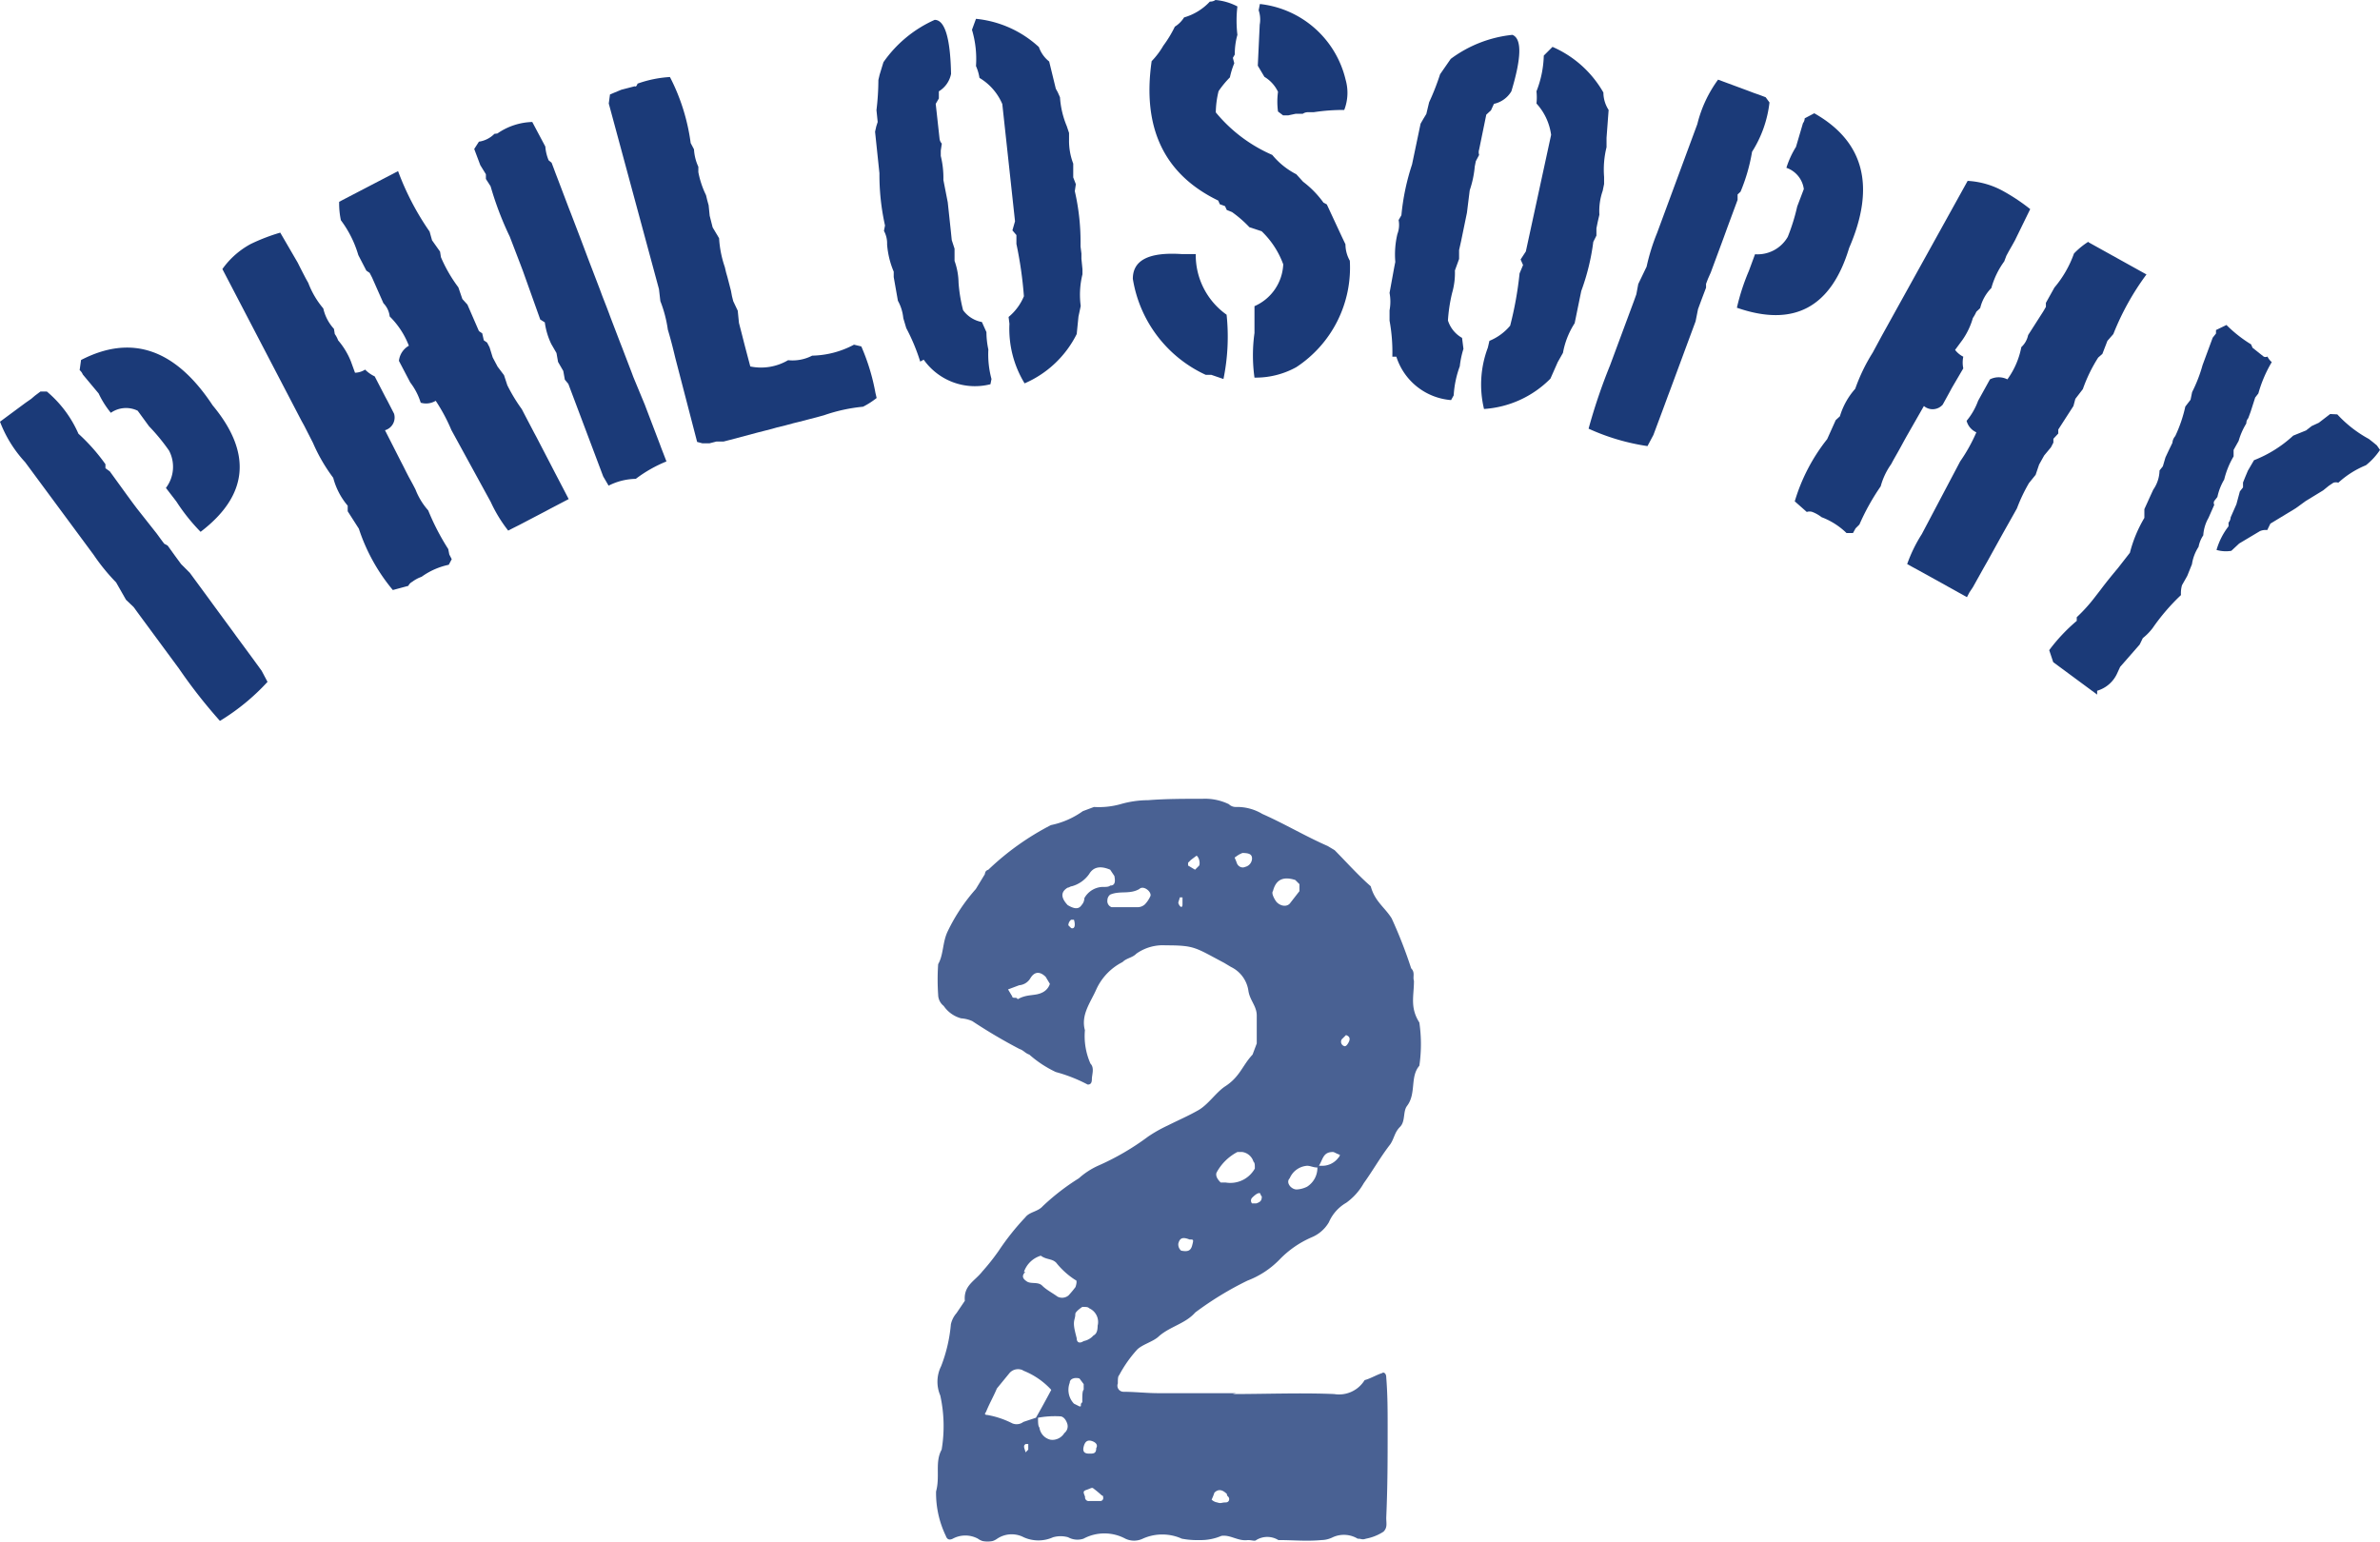 <svg xmlns="http://www.w3.org/2000/svg" viewBox="0 0 136.56 88.47"><defs><style>.cls-1{fill:#1b3a78;}.cls-2{opacity:0.8;}</style></defs><g id="レイヤー_2" data-name="レイヤー 2"><g id="テキスト情報ALL"><path class="cls-1" d="M0,24.2l1.46-1.08.33-.23L2,22.71l.32-.24.37,0A6.63,6.63,0,0,1,4.5,24.89a10.84,10.84,0,0,1,1.55,1.75l0,.23.25.18,1,1.38.3.41.24.32L9,30.63l.24.33.18.24.2.11.41.57.36.49.5.5,1.08,1.47.24.33,1.19,1.62.18.25.48.65.47.64.48.66.34.64a12.56,12.56,0,0,1-2.73,2.24,29.77,29.77,0,0,1-2.35-3L7.91,35.17l-.24-.33-.44-.42-.57-1a11.42,11.42,0,0,1-1.28-1.57L1.44,26.52A7.16,7.16,0,0,1,0,24.2Zm4.65-3.54Q9,18.41,12.2,23.26c2.28,2.74,2.05,5.17-.69,7.26a11,11,0,0,1-1.39-1.74L9.52,28a2,2,0,0,0,.18-2.14,11.39,11.39,0,0,0-1.15-1.4l-.65-.89a1.52,1.52,0,0,0-1.54.12,5.29,5.29,0,0,1-.7-1.11l-.91-1.09a.64.64,0,0,0-.18-.25Z"/><path class="cls-1" d="M14.39,14a11,11,0,0,1,1.69-.65l1,1.72.14.28.18.35.14.27.15.27a5,5,0,0,0,.86,1.46,2.55,2.55,0,0,0,.61,1.17l.05.3a1.46,1.46,0,0,1,.19.36,4.3,4.3,0,0,1,.73,1.2l.24.66a1.13,1.13,0,0,0,.58-.18,1.93,1.93,0,0,0,.55.39l.6,1.16.14.26.37.72a.76.76,0,0,1-.52.95L23,26.48l.14.27.18.36.14.27.24.44.14.27a3.94,3.94,0,0,0,.73,1.2,13.63,13.63,0,0,0,1.15,2.22l.06.31.14.27-.17.32a4.12,4.12,0,0,0-1.56.69,2,2,0,0,0-.54.29.49.49,0,0,0-.22.23l-.89.24a10.7,10.7,0,0,1-1.95-3.52l-.64-1,0-.32a4.06,4.06,0,0,1-.83-1.6,9.79,9.79,0,0,1-1.16-2l-.51-1-.15-.27-4.54-8.71A4.77,4.77,0,0,1,14.39,14Zm5.07-2.42,3.38-1.76a15.55,15.55,0,0,0,1.81,3.47l.14.5.46.65.05.32a8.33,8.33,0,0,0,1,1.73l.23.67.29.32L27.48,19l.19.13.09.4.19.13.14.27.18.58.28.53.37.49.19.58a9.62,9.62,0,0,0,.83,1.37l.14.27.56,1.07.14.26.79,1.52.18.35.6,1.15.14.27.14.27-1.07.56-.26.14-1.51.79-.36.18-.27.14a8.16,8.16,0,0,1-1-1.64l-2.26-4.13A10.08,10.08,0,0,0,25,23a1.07,1.07,0,0,1-.86.11,3.68,3.68,0,0,0-.6-1.16l-.65-1.24a1.14,1.14,0,0,1,.57-.87,4.76,4.76,0,0,0-1.1-1.68A1.29,1.29,0,0,0,22,17.4l-.65-1.47-.14-.27-.19-.13-.46-.89a6.26,6.26,0,0,0-1-2A4.6,4.6,0,0,1,19.46,11.6Z"/><path class="cls-1" d="M28.54,7.66a3.69,3.69,0,0,1,2-.66l.75,1.41a2.55,2.55,0,0,0,.19.79l.17.14.11.29.1.27.18.47.6,1.58.11.28.36.94.18.47.49,1.3.64,1.67.14.38.25.64.11.29.1.27.11.29.46,1.2.11.28.11.29.43,1.12.1.27L37,23.23l.14.37.71,1.86.1.27.29.75a7.71,7.71,0,0,0-1.76,1,3.58,3.58,0,0,0-1.56.39l-.31-.53-2-5.31-.2-.24-.09-.5-.3-.52-.09-.51-.3-.52a4.14,4.14,0,0,1-.37-1.24L31,18.34,30,15.54l-.14-.37-.61-1.59a18.31,18.31,0,0,1-1.1-2.89l-.27-.42V10l-.32-.52-.35-.93.27-.42a1.58,1.58,0,0,0,.89-.45Z"/><path class="cls-1" d="M36.58,4.8a6.68,6.68,0,0,1,1.86-.38,11.59,11.59,0,0,1,1.19,3.79l.19.36a2.73,2.73,0,0,0,.25,1v.31a5.24,5.24,0,0,0,.44,1.32l.07.29.08.29.06.6.17.67.37.62a6.18,6.18,0,0,0,.33,1.66l.07.3.08.28.2.77L42,17l.07.28.26.55.07.7.15.58.17.67.15.57.18.68a3.06,3.06,0,0,0,2.17-.36,2.44,2.44,0,0,0,1.38-.26,5.31,5.31,0,0,0,2.4-.63l.42.1a12,12,0,0,1,.81,2.66l.07.3a4.61,4.61,0,0,1-.78.5,9.61,9.61,0,0,0-2.24.49l-.29.08-1.15.3-.29.07-.48.13-.49.12-.28.08-.39.1-.47.12-.3.08-1.24.33-.39.1h-.41l-.39.1h-.41L40,25.36l-1.25-4.81c-.1-.42-.24-1-.43-1.63a7.27,7.27,0,0,0-.43-1.64l-.08-.69L34.93,5.94,35,5.42l.65-.27.77-.2C36.49,5,36.55,4.9,36.58,4.8Z"/><path class="cls-1" d="M53.63,1.14c.59,0,.9,1.07.94,3.1a1.51,1.51,0,0,1-.7,1l0,.41-.18.31.22,2a.48.48,0,0,0,.13.28l-.06.4,0,.31a5.28,5.28,0,0,1,.15,1.38l.25,1.28.18,1.68.05.49.16.49,0,.7A3.89,3.89,0,0,1,55,16.22a8.71,8.71,0,0,0,.26,1.58,1.71,1.71,0,0,0,1.08.68l.26.58a4.81,4.81,0,0,0,.11,1,5.4,5.4,0,0,0,.18,1.69l-.06.3A3.6,3.6,0,0,1,53,20.64l-.2.11A11.19,11.19,0,0,0,52,18.83l-.17-.57a2.56,2.56,0,0,0-.31-1l-.24-1.36,0-.31a5,5,0,0,1-.38-1.56,1.5,1.5,0,0,0-.18-.78l.06-.31a13.45,13.45,0,0,1-.32-3l-.25-2.38.07-.31L50.36,7l-.07-.68a14.76,14.76,0,0,0,.11-1.73l.07-.3.22-.72A7.09,7.09,0,0,1,53.63,1.14ZM56,1.08A6.22,6.22,0,0,1,59.61,2.7a1.83,1.83,0,0,0,.59.83l.38,1.56.11.2.13.29a5.14,5.14,0,0,0,.39,1.66l.13.39,0,.39a3.67,3.67,0,0,0,.24,1.37l0,.4,0,.39.15.39-.06.4A12.91,12.91,0,0,1,62,13.86l0,.29.05.4,0,.3.06.6,0,.29a4.86,4.86,0,0,0-.1,1.82l-.13.61-.1,1A6,6,0,0,1,58.79,22a6,6,0,0,1-.87-3.42l-.05-.39A3.06,3.06,0,0,0,58.75,17,22.66,22.66,0,0,0,58.32,14l0-.51-.23-.27.15-.52-.73-6.73A3.21,3.21,0,0,0,56.2,4.47,2.71,2.71,0,0,0,56,3.79a5.84,5.84,0,0,0-.23-2.08Z"/><path class="cls-1" d="M67.79,14.58l.82,0a4.19,4.19,0,0,0,1.77,3.48,12.08,12.08,0,0,1-.18,3.69l-.7-.24h-.32A7.35,7.35,0,0,1,65,16C65,14.94,65.9,14.46,67.79,14.58ZM69.74,0A3.31,3.31,0,0,1,71,.37,6.93,6.93,0,0,0,71,2a4,4,0,0,0-.15,1.13l-.11.19.08.31a4.58,4.58,0,0,0-.25.81,5.6,5.6,0,0,0-.65.79,5.32,5.32,0,0,0-.16,1.22A8.65,8.65,0,0,0,73,8.89,4.35,4.35,0,0,0,74.38,10l.39.43a5.59,5.59,0,0,1,1.17,1.2l.19.1L77,13.6l.2.42a1.92,1.92,0,0,0,.25.94,6.83,6.83,0,0,1-3.07,6.11,4.8,4.8,0,0,1-2.4.6,9.26,9.26,0,0,1,0-2.56l0-1.54a2.75,2.75,0,0,0,1.65-2.4,5,5,0,0,0-1.24-1.9l-.7-.23a6.75,6.75,0,0,0-1-.87l-.3-.12-.1-.22-.3-.11-.09-.21q-4.65-2.25-3.82-8a4.57,4.57,0,0,0,.67-.89,6.66,6.66,0,0,0,.66-1.09A1.65,1.65,0,0,0,67.94,1,3.23,3.23,0,0,0,69.42.09.51.51,0,0,0,69.74,0Zm2.55.23a5.69,5.69,0,0,1,4.92,4.35,2.72,2.72,0,0,1-.08,1.73,11.25,11.25,0,0,0-1.76.13l-.3,0a.51.51,0,0,0-.32.09l-.41,0-.42.09-.3,0-.29-.22a4.15,4.15,0,0,1,0-1.13,2,2,0,0,0-.78-.86l-.38-.64.11-2.35a1.65,1.65,0,0,0-.06-.83Z"/><path class="cls-1" d="M86.78,2q.82.33-.06,3.24a1.55,1.55,0,0,1-1,.72l-.17.37-.27.25-.41,2a.5.5,0,0,0,0,.31l-.19.36-.06.3a5.82,5.82,0,0,1-.29,1.37l-.16,1.29-.34,1.65-.11.49v.51l-.24.66a4.13,4.13,0,0,1-.16,1.29,9.15,9.15,0,0,0-.24,1.58,1.75,1.75,0,0,0,.81,1l.08.63a5.25,5.25,0,0,0-.21,1,5.8,5.8,0,0,0-.35,1.67l-.15.27a3.59,3.59,0,0,1-3.14-2.49l-.23,0a10,10,0,0,0-.16-2.07l0-.59a2.7,2.7,0,0,0,0-1L80,15.33l.06-.3a5.08,5.08,0,0,1,.12-1.6,1.47,1.47,0,0,0,.07-.8l.16-.28a13.19,13.19,0,0,1,.61-2.91l.49-2.34.16-.28.17-.28L82,5.87a14,14,0,0,0,.63-1.61L82.81,4l.43-.62A7.15,7.15,0,0,1,86.78,2Zm2.3.69A6.21,6.21,0,0,1,92,5.31a1.86,1.86,0,0,0,.3,1l-.12,1.6,0,.23,0,.31a5.3,5.3,0,0,0-.14,1.7v.41l-.08.39a3.52,3.52,0,0,0-.19,1.37l-.09.39-.08.39,0,.42-.18.36a12.88,12.88,0,0,1-.69,2.82l-.06.29-.08.39-.06.29-.12.59-.06.29a4.65,4.65,0,0,0-.67,1.7l-.3.53-.42.95a5.9,5.9,0,0,1-3.81,1.74,6,6,0,0,1,.22-3.52l.09-.39a3.06,3.06,0,0,0,1.19-.87,20.23,20.23,0,0,0,.54-3l.2-.48-.14-.32.3-.46L89,7.74a3.32,3.32,0,0,0-.84-1.8,3.25,3.25,0,0,0,0-.7,6,6,0,0,0,.42-2.05Z"/><path class="cls-1" d="M98.58,4.57l1.7.63.37.14.29.1.37.14.22.3a6.7,6.7,0,0,1-1,2.83A10.36,10.36,0,0,1,99.87,11l-.17.16v.31l-.6,1.62-.17.47-.14.38-.63,1.7L98,16l-.11.29,0,.22-.25.66-.21.57-.14.7-.63,1.7-.14.38-.7,1.89-.11.29-.28.76-.28.75-.28.75-.34.64a12.53,12.53,0,0,1-3.38-1,32.47,32.47,0,0,1,1.23-3.63l1.37-3.69.14-.39.11-.59.48-1a11.72,11.72,0,0,1,.6-1.93l2.31-6.25A7.23,7.23,0,0,1,98.58,4.57ZM104.1,6.5c2.86,1.62,3.53,4.2,2,7.73q-1.55,5.13-6.44,3.43a12.46,12.46,0,0,1,.69-2.12l.35-.95a2,2,0,0,0,1.88-1,11.41,11.41,0,0,0,.54-1.74l.38-1a1.5,1.5,0,0,0-1-1.22,5.21,5.21,0,0,1,.55-1.2l.4-1.36a.48.48,0,0,0,.1-.28Z"/><path class="cls-1" d="M115,11a11.14,11.14,0,0,1,1.49,1l-.88,1.8-.15.27-.2.35-.14.26L115,15a4.74,4.74,0,0,0-.74,1.53,2.44,2.44,0,0,0-.64,1.15l-.22.21a2.31,2.31,0,0,1-.2.36,4.22,4.22,0,0,1-.6,1.26l-.42.57a1.35,1.35,0,0,0,.47.39,1.65,1.65,0,0,0,0,.67L112,22.25l-.14.26-.39.71a.77.77,0,0,1-1.08.08l-1,1.75-.15.27-.19.35-.15.27-.25.44-.14.26a4,4,0,0,0-.6,1.27,13,13,0,0,0-1.22,2.19l-.22.22-.15.27-.37,0a4.14,4.14,0,0,0-1.43-.91,2.09,2.09,0,0,0-.53-.3.49.49,0,0,0-.32,0l-.69-.61a10.59,10.59,0,0,1,1.86-3.57l.49-1.09.24-.22a4.17,4.17,0,0,1,.88-1.58,10.31,10.31,0,0,1,1-2.07l.54-1,.15-.27,4.76-8.59A4.76,4.76,0,0,1,115,11Zm4.83,2.9,3.33,1.85a15,15,0,0,0-1.9,3.42l-.34.39-.29.75-.24.21a8.73,8.73,0,0,0-.88,1.81l-.43.56-.11.41-.87,1.35v.23l-.28.3v.22l-.14.27-.39.47-.29.52-.2.59-.38.47a9.44,9.44,0,0,0-.69,1.45l-.15.27L115,30.47l-.14.25-.83,1.5-.2.35-.63,1.13L113,34l-.14.27-1.06-.59-.25-.14-1.5-.83-.35-.19-.27-.15a8.42,8.42,0,0,1,.84-1.72l2.2-4.17a9.58,9.58,0,0,0,.93-1.67,1,1,0,0,1-.56-.66A3.85,3.85,0,0,0,113.5,23l.68-1.23a1.11,1.11,0,0,1,1,0,4.64,4.64,0,0,0,.8-1.85,1.29,1.29,0,0,0,.39-.69l.87-1.36.15-.26v-.23l.49-.88A6.25,6.25,0,0,0,119,14.55,4.33,4.33,0,0,1,119.83,13.87Z"/><path class="cls-1" d="M127.75,18.65a7.61,7.61,0,0,0,1.41,1.11l.09.2.63.5a.23.23,0,0,0,.22,0,1,1,0,0,0,.25.32,7.39,7.39,0,0,0-.77,1.8l-.18.23-.26.81L129,24a.44.44,0,0,0-.11.3,4,4,0,0,0-.44,1l-.29.52,0,.37a4.91,4.91,0,0,0-.54,1.33,3.29,3.29,0,0,0-.39,1l-.18.23a.23.23,0,0,0,0,.22l-.33.75a2.29,2.29,0,0,0-.3,1,1.77,1.77,0,0,0-.27.66,2.54,2.54,0,0,0-.38,1l-.27.67-.3.53a1.66,1.66,0,0,0-.06.57,12,12,0,0,0-1.63,1.9,3.29,3.29,0,0,1-.56.57l-.18.37-1.12,1.28-.17.37a1.82,1.82,0,0,1-1.15,1l0,.22L117.81,38l-.23-.69a10.11,10.11,0,0,1,1.58-1.68l0-.21a9.32,9.32,0,0,0,1.07-1.19l.31-.4c.26-.35.59-.76,1-1.25l.67-.86a7.58,7.58,0,0,1,.83-2l0-.22,0-.28.34-.75.17-.37a2,2,0,0,0,.36-1.1l.19-.24.15-.51.22-.47.18-.37a.64.64,0,0,1,.16-.38,8,8,0,0,0,.58-1.7l.3-.39.09-.44a8.39,8.39,0,0,0,.6-1.55l.58-1.57.19-.24,0-.2Zm6.36,5.13a7,7,0,0,0,1.81,1.41l.23.18.23.19.18.26a3.79,3.79,0,0,1-.81.88,5.33,5.33,0,0,0-1.58,1,.49.49,0,0,0-.28,0l-.27.18-.32.26-1,.61-.33.24-.25.18-1.45.88-.18.37a.8.8,0,0,0-.42.06l-1.19.71-.45.42a1.93,1.93,0,0,1-.85-.05,4.07,4.07,0,0,1,.69-1.36l0-.21a.51.51,0,0,0,.12-.3l.33-.75.2-.74.18-.23,0-.28.12-.3.16-.38.35-.6a7.13,7.13,0,0,0,2.25-1.41l.74-.3.32-.25.41-.19.65-.5Z"/><g class="cls-2"><path class="cls-1" d="M70.72,80c2,0,3.91-.08,5.83,0a1.72,1.72,0,0,0,1.75-.8c.32-.08.72-.32,1-.4.08-.08.24,0,.24.24.08,1,.08,1.92.08,2.88,0,1.83,0,3.35-.08,5.18,0,.32.08.56-.16.8a2.8,2.8,0,0,1-1,.4c-.24.08-.24,0-.48,0a1.53,1.53,0,0,0-1.43-.08,1.51,1.51,0,0,1-.64.16c-.88.08-1.6,0-2.48,0a1.21,1.21,0,0,0-1.27,0c-.08.08-.24,0-.48,0-.56.08-1-.32-1.52-.24a3,3,0,0,1-1.27.24,4.56,4.56,0,0,1-1-.08,2.73,2.73,0,0,0-2.24,0,1.16,1.16,0,0,1-1,0,2.54,2.54,0,0,0-2.4,0,1.1,1.1,0,0,1-.88-.08,1.58,1.58,0,0,0-.87,0,2.05,2.05,0,0,1-1.68,0,1.49,1.49,0,0,0-1.52.08.94.94,0,0,1-1.11,0,1.52,1.52,0,0,0-1.44,0c-.16.08-.32.08-.4-.16a5.65,5.65,0,0,1-.56-2.55c.24-.88-.08-1.68.32-2.4a8.15,8.15,0,0,0-.08-3.11A2,2,0,0,1,54,78.4a8.7,8.7,0,0,0,.56-2.4,1.43,1.43,0,0,1,.32-.64l.48-.71c-.08-.88.56-1.12,1-1.68a12.45,12.45,0,0,0,.95-1.2,14.44,14.44,0,0,1,1.52-1.91c.24-.32.72-.32,1-.64a13,13,0,0,1,2.07-1.6A4.34,4.34,0,0,1,63,66.9a14.59,14.59,0,0,0,2.87-1.67A8,8,0,0,1,67,64.59c.64-.32,1.2-.56,1.76-.88s1-1,1.51-1.35c.88-.56,1-1.2,1.6-1.84l.24-.64v-1.6c0-.55-.4-.87-.48-1.43a1.8,1.8,0,0,0-1-1.36l-.4-.24c-1.67-.88-1.67-1-3.35-1a2.62,2.62,0,0,0-1.68.48c-.23.24-.55.24-.79.48a3.28,3.28,0,0,0-1.52,1.6c-.32.72-.88,1.43-.64,2.31a3.9,3.9,0,0,0,.32,1.92c.24.24.08.64.08.88s-.08.32-.24.32a8.9,8.9,0,0,0-1.83-.72,6.41,6.41,0,0,1-1.52-1c-.24-.08-.32-.24-.56-.32a30.15,30.15,0,0,1-2.71-1.6,1.88,1.88,0,0,0-.64-.16,1.76,1.76,0,0,1-1-.71.83.83,0,0,1-.32-.64,12.92,12.92,0,0,1,0-1.76c.32-.56.24-1.27.56-1.91a10.46,10.46,0,0,1,1.6-2.4l.48-.79c.08-.08,0-.24.24-.32a15.35,15.35,0,0,1,3.59-2.56,4.8,4.8,0,0,0,1.83-.8l.64-.24a4.64,4.64,0,0,0,1.52-.16,5.77,5.77,0,0,1,1.59-.23c1-.08,2.08-.08,3.12-.08a3.14,3.14,0,0,1,1.51.31.56.56,0,0,0,.4.16,2.8,2.8,0,0,1,1.52.4c1.27.56,2.47,1.28,3.75,1.84l.4.24c.71.72,1.35,1.44,2.07,2.07.24.88.8,1.2,1.2,1.84a26.37,26.37,0,0,1,1.12,2.87c.24.24.08.48.16.72,0,.88-.24,1.52.31,2.39a8.59,8.59,0,0,1,0,2.48c-.55.64-.16,1.59-.71,2.31-.24.32-.08.88-.4,1.2s-.32.64-.56,1c-.56.72-1,1.51-1.52,2.23a3.49,3.49,0,0,1-1,1.12,2.38,2.38,0,0,0-1,1.12,2.06,2.06,0,0,1-1,.87,5.7,5.7,0,0,0-1.84,1.28,5.09,5.09,0,0,1-1.83,1.2,18.61,18.61,0,0,0-3,1.83c-.56.64-1.44.8-2.08,1.36-.32.32-1,.48-1.28.8a7.18,7.18,0,0,0-1,1.43c-.08.08-.08.24-.08.48a.35.35,0,0,0,.32.48c.64,0,1.35.08,2,.08h4.47Zm-12-1.35a.65.65,0,0,0-.8.15l-.72.88c-.24.56-.4.8-.63,1.36-.08.08-.08.16.08.16a5.13,5.13,0,0,1,1.43.48.64.64,0,0,0,.64-.08l.72-.24c.32-.56.56-1,.88-1.6A4.32,4.32,0,0,0,58.67,78.64Zm-.88-21.87.24.4c0,.08.08.08.16.08s.08,0,.16.08c.56-.32,1-.16,1.44-.4a.82.82,0,0,0,.4-.48l-.24-.4c-.32-.32-.64-.32-.88.08a.82.82,0,0,1-.64.4Zm1,16.2c-.24.24-.16.4.08.56s.64,0,.88.24.56.4.88.63a.57.57,0,0,0,.63-.07,5.89,5.89,0,0,0,.4-.48c.08-.24.08-.4,0-.4a4.51,4.51,0,0,1-1.11-1c-.24-.24-.56-.16-.88-.4A1.47,1.47,0,0,0,58.75,73Zm0,9.89c-.08.08-.08.08-.08.16s.08.24.08.32l.16-.16v-.32Zm1.52-.24a.81.81,0,0,0,.71-.39.49.49,0,0,0,.16-.56c-.08-.24-.24-.4-.4-.4a5.28,5.28,0,0,0-1.27.08c0,.24,0,.48.08.56A.83.83,0,0,0,60.27,82.62ZM63.7,49.91q-.84-.36-1.2.24a1.8,1.8,0,0,1-1,.71c-.08,0-.16.08-.24.08q-.6.36,0,1c.4.24.64.24.8,0a.61.61,0,0,0,.16-.4,1.25,1.25,0,0,1,1-.64c.24,0,.4,0,.48-.08.24,0,.32-.16.24-.55Zm-2.24,2.87a.42.42,0,0,0-.16.32l.16.16c.24.08.24-.24.16-.48Zm.72,26.65-.24-.32c-.24-.08-.56,0-.56.24a1.15,1.15,0,0,0,.24,1.2l.32.16c.08,0,.08,0,.08-.08s0-.08.08-.16c0-.4,0-.64.08-.72Zm-.4-2.63c0,.24.16.32.4.16a1,1,0,0,0,.56-.32c.16-.08.24-.24.24-.56a.86.86,0,0,0-.48-1c-.08-.08-.16-.08-.4-.08-.24.16-.4.32-.4.4,0,.24-.08.32-.08.56S61.7,76.48,61.78,76.8Zm.88,5.9c-.24-.08-.4,0-.48.32s.08.4.32.4.4,0,.4-.32C63,82.94,62.9,82.78,62.66,82.7Zm.56,3.12a5.89,5.89,0,0,0-.48-.4c-.08-.08-.16,0-.4.08s-.16.16-.08.4a.21.21,0,0,0,.24.24h.64A.17.17,0,0,0,63.3,86C63.3,85.9,63.3,85.82,63.22,85.82Zm2.07-33.76a.61.61,0,0,0,.4-.16,1.67,1.67,0,0,0,.32-.48c.08-.24-.4-.64-.64-.4-.56.32-1.11.08-1.67.32a.42.42,0,0,0-.16.32.37.37,0,0,0,.24.4Zm2.4-.56c0,.08-.08.24-.08.32.08.24.24.32.24.08s0-.16,0-.4Zm.56,19.63c-.4-.16-.56-.08-.64.24a.47.47,0,0,0,.16.4c.4.08.56,0,.64-.32S68.49,71.13,68.25,71.13Zm.32-21.22.24-.24c.08-.24-.08-.56-.16-.56l-.32.24-.16.16v.16ZM70.4,85.74c-.24-.24-.48-.32-.72-.08a3.36,3.36,0,0,1-.16.4.61.61,0,0,0,.32.16c.24.08.24,0,.48,0s.24-.24.16-.32S70.4,85.82,70.4,85.74Zm-.08-17.88a1.61,1.61,0,0,0,1.68-.8c0-.24,0-.32-.08-.4a.79.79,0,0,0-.64-.55H71a2.86,2.86,0,0,0-1.2,1.19c-.08.24.16.48.24.56Zm.56-18.67c-.08,0,0,.08.08.32s.32.32.48.24a.51.51,0,0,0,.4-.48c0-.24-.16-.32-.56-.32C71.2,49,71.12,49,70.88,49.19ZM72.32,68.5q-.12-.12-.48.24a.24.24,0,0,0,0,.32h.24c.24-.08.32-.16.32-.4A.25.25,0,0,1,72.32,68.5Zm2-18c-.72-.23-1.12,0-1.28.64-.08.08,0,.32.16.56s.56.4.8.16l.56-.72v-.4ZM75,66.9a1.18,1.18,0,0,0-1,.72c-.24.24.08.64.4.64A1.51,1.51,0,0,0,75,68.1,1.28,1.28,0,0,0,75.59,67C75.35,67,75.19,66.9,75,66.9Zm.8,0a1.16,1.16,0,0,0,1-.47.25.25,0,0,0,.08-.16c-.24-.08-.32-.16-.4-.16-.56,0-.56.39-.8.79Zm1.19-7.26a.26.26,0,0,0,.17.4c.07,0,.15-.08.23-.24s.08-.32-.16-.4Z"/></g></g></g></svg>